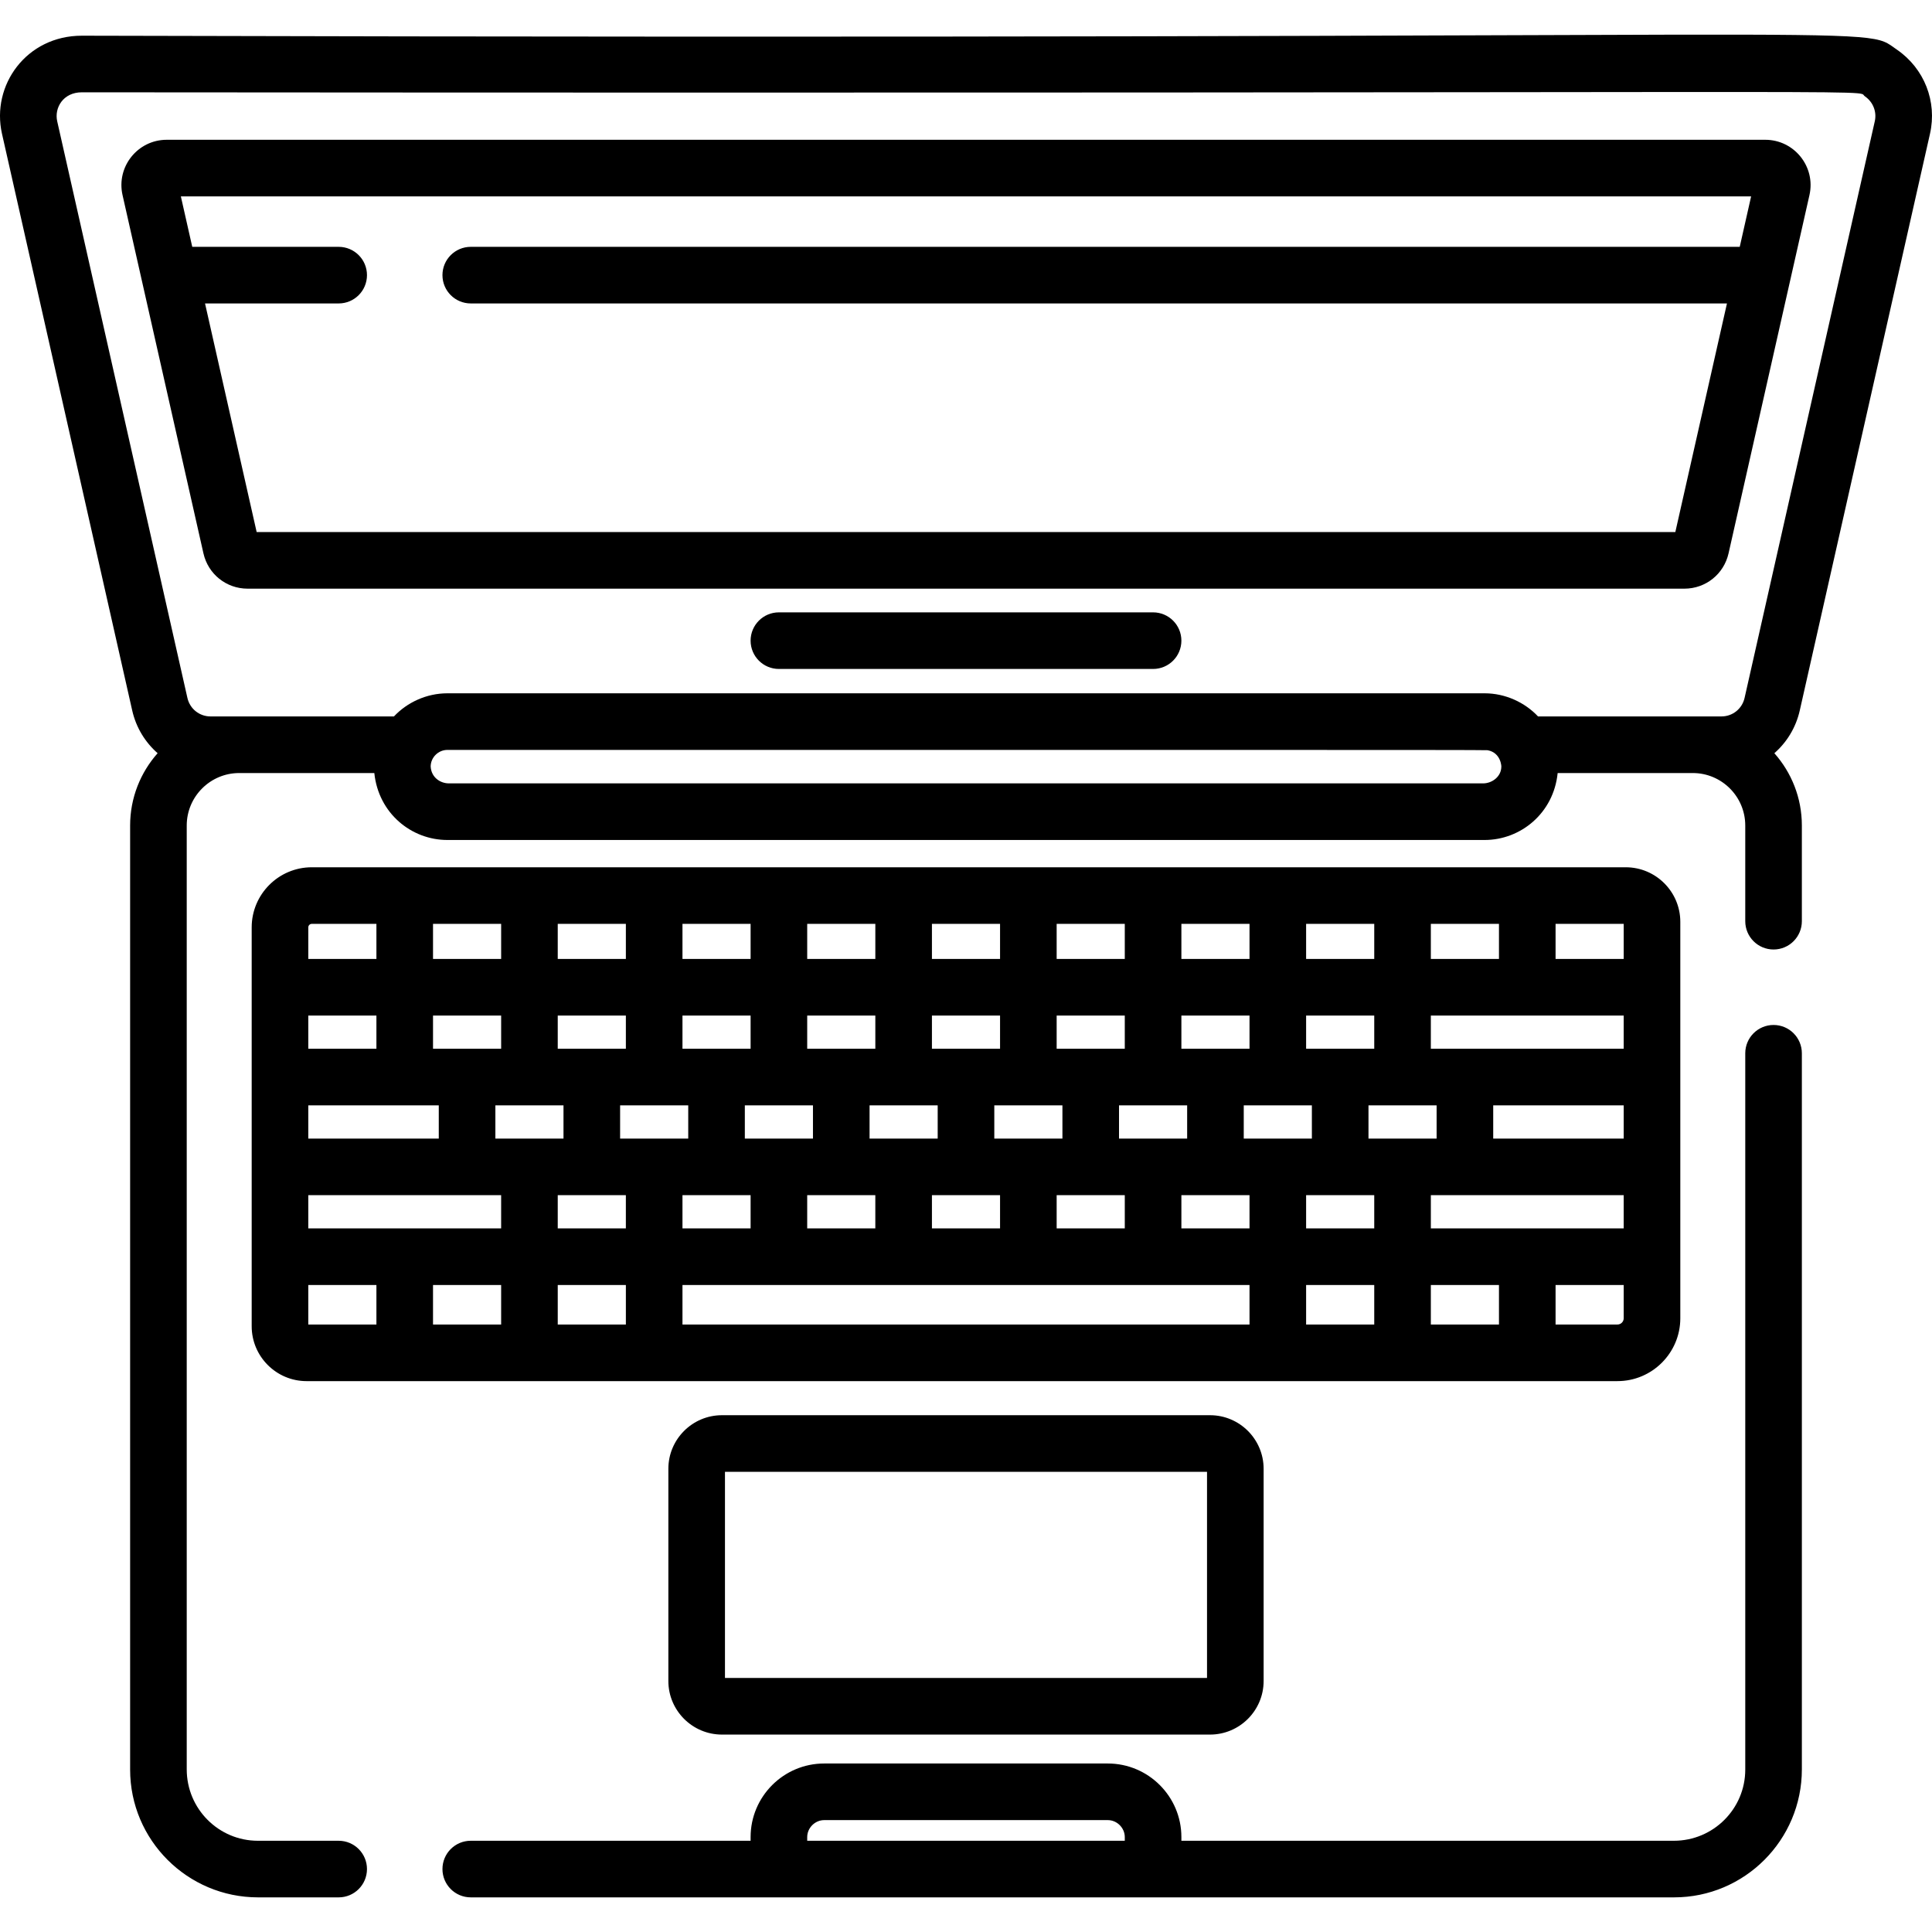 <?xml version="1.0" encoding="UTF-8"?> <!-- Generator: Adobe Illustrator 19.0.0, SVG Export Plug-In . SVG Version: 6.00 Build 0) --> <svg xmlns="http://www.w3.org/2000/svg" xmlns:xlink="http://www.w3.org/1999/xlink" id="Capa_1" x="0px" y="0px" viewBox="0 0 512 512" style="enable-background:new 0 0 512 512;" xml:space="preserve"> <g> <g> <path d="M476.962,188.262l34.507-152.82c1.93-8.542-1.505-17.285-8.749-22.273h-0.001c-10.153-6.988,10.889-2.387-481.038-3.708 c-14.677,0-24.059,13.122-21.155,25.981l34.507,152.82c1.029,4.559,3.448,8.462,6.741,11.345 c-4.531,5.105-7.29,11.818-7.29,19.165v250.191c0,18.671,15.189,33.859,33.92,33.859h21.348c4.143,0,7.5-3.357,7.5-7.5 c0-4.142-3.357-7.5-7.5-7.5H68.343c-10.398,0-18.858-8.46-18.858-18.92v-250.13c0-7.669,6.238-13.909,13.908-13.909H99.2 c1.099,10.682,9.835,17.742,19.36,17.742c10.474,0,263.731,0,274.876,0c9.54,0,18.29-7.092,19.359-17.742h35.807 c7.669,0,13.909,6.239,13.909,13.909v25.355c0,4.143,3.357,7.5,7.5,7.5s7.5-3.357,7.5-7.5v-25.355 c0-7.347-2.759-14.059-7.29-19.165C473.514,196.725,475.934,192.821,476.962,188.262z M397.865,203.238 c-0.039,2.559-2.421,4.367-4.859,4.367H118.991c-2.317,0-4.701-1.566-4.861-4.484c0.027-2.426,2.043-4.386,4.43-4.386 c187.495,0.023,274.976-0.044,275.661,0.079C397.894,199.482,397.918,203.401,397.865,203.238z M462.331,184.957 c-0.652,2.889-3.176,4.905-6.137,4.905c-10.111,0-38.456,0-48.599,0c-3.487-3.709-8.648-6.129-14.159-6.129H118.56 c-5.507,0-10.643,2.39-14.159,6.129H63.393h-7.59c-2.961,0-5.484-2.017-6.137-4.905L15.159,32.138 c-0.805-3.565,1.581-7.676,6.523-7.676c497.798,0.399,469.587-0.962,472.533,1.064c2.164,1.491,3.193,4.086,2.623,6.612 L462.331,184.957z"></path> </g> </g> <g> <g> <path d="M430.836,229.835c-33.95,0-313.05,0-348.207,0c-8.783,0-15.93,7.146-15.93,15.93v15.865v23.803v23.802v23.803v18.429 c0,8.02,6.525,14.547,14.547,14.547c20.895-0.002,329.871-0.002,347.395-0.002c9.185,0,16.658-7.473,16.658-16.658v-16.317 c0-12.352,0-80.166,0-88.739C445.298,236.322,438.811,229.835,430.836,229.835z M379.189,244.834h18.054v9.293h-18.054V244.834z M379.189,269.128c16.268,0,34.841,0,51.108,0v8.802c-12.903,0-46.251,0-51.108,0V269.128z M380.716,292.931v8.801 c-6.314,0-11.74,0-18.054,0v-8.801C368.976,292.931,374.401,292.931,380.716,292.931z M346.135,244.834h18.054v9.293h-18.054 V244.834z M346.135,269.128h18.054v8.802c-6.314,0-11.74,0-18.054,0V269.128z M347.661,292.931v8.801c-6.314,0-11.74,0-18.054,0 v-8.801C335.922,292.931,341.347,292.931,347.661,292.931z M313.08,244.834L313.08,244.834h18.055v9.293H313.08V244.834z M313.08,269.128L313.08,269.128h18.055v8.802c-6.314,0-11.74,0-18.055,0V269.128z M296.552,301.733v-8.801 c6.315,0,11.741,0,18.055,0v8.801C308.293,301.733,302.866,301.733,296.552,301.733z M298.079,316.733v8.802h-18.054v-8.802 C286.34,316.733,291.765,316.733,298.079,316.733z M280.025,244.834h18.054v9.293h-18.054V244.834z M280.025,269.128h18.054v8.802 c-6.314,0-11.74,0-18.054,0V269.128z M281.553,292.931v8.801h-9.026H263.5v-8.801h9.026H281.553z M230.444,301.733v-8.801 c6.314,0,11.739,0,18.054,0v8.801C242.184,301.733,236.759,301.733,230.444,301.733z M231.97,316.733v8.802h-18.054v-8.802 C220.231,316.733,225.657,316.733,231.97,316.733z M246.971,316.733c6.314,0,11.74,0,18.054,0v8.802h-18.054V316.733z M246.971,244.834h18.054v9.293h-18.054V244.834z M246.971,269.128h18.054v8.802c-6.314,0-11.74,0-18.054,0V269.128z M213.918,244.834h18.054v9.293h-18.054V244.834z M213.918,269.128h18.054v8.802c-6.314,0-11.74,0-18.054,0V269.128z M215.444,292.931v8.801c-6.314,0-11.74,0-18.055,0v-8.801h9.027H215.444z M165.861,325.536h-18.053v-8.802h9.026h9.026V325.536z M164.336,301.733v-8.801c6.314,0,11.739,0,18.054,0v8.801C176.075,301.733,170.649,301.733,164.336,301.733z M180.862,316.733 c6.314,0,11.74,0,18.055,0v8.802h-18.055V316.733z M180.862,244.834h18.055v9.293h-18.055V244.834z M180.862,269.128h18.055v8.802 c-6.314,0-11.74,0-18.055,0V269.128z M147.808,244.834h18.054v9.293h-18.054V244.834z M147.808,269.128h18.054v8.802 c-6.314,0-11.74,0-18.054,0V269.128z M114.755,244.834h18.054v9.293h-18.054V244.834z M114.755,269.128h18.054v8.802 c-6.314,0-11.739,0-18.054,0V269.128z M81.699,245.763c0-0.512,0.417-0.929,0.929-0.929h17.126v9.293H81.699V245.763z M81.699,269.128h18.055v8.802H81.699V269.128z M81.699,292.931h25.555h9.026v8.801H81.699V292.931z M99.754,351.01H81.699 v-10.474h18.055V351.01z M81.699,325.536v-8.802h42.082h9.026v8.802h-25.553H81.699z M132.808,351.01L132.808,351.01h-18.054 v-10.474h18.054V351.01z M131.281,301.733v-8.801h9.026h9.026v8.801h-9.026H131.281z M165.862,351.01h-18.054v-10.474h18.054 V351.01z M331.135,351.01H180.862v-10.474c26.703,0,110.418,0,150.272,0V351.01z M331.135,325.536H313.08v-8.802 c6.314,0,11.74,0,18.055,0V325.536z M364.188,351.01h-18.054v-10.474h18.054V351.01z M364.188,325.536h-18.054v-8.802 c6.314,0,11.739,0,18.054,0V325.536z M397.242,351.01h-18.054v-10.474h18.054V351.01z M428.641,351.01h-16.398v-10.474h18.055 v8.817h0C430.298,350.267,429.555,351.01,428.641,351.01z M430.298,325.536c-16.267,0-34.841,0-51.108,0v-8.802h9.026h42.082 V325.536z M430.298,301.733h-34.581v-8.801h34.581V301.733z M430.298,254.128h-18.055v-9.293h18.055V254.128z"></path> </g> </g> <g> <g> <path d="M320.675,375.045H191.322c-7.829,0-14.199,6.369-14.199,14.199v56.239c0,7.828,6.369,14.198,14.199,14.198h129.353 c7.829,0,14.199-6.369,14.199-14.198v-56.239C334.874,381.414,328.504,375.045,320.675,375.045z M319.873,444.68H192.124v-54.635 h127.749V444.68z"></path> </g> </g> <g> <g> <path d="M305.579,162.281h-99.162c-4.143,0-7.5,3.357-7.5,7.5c0,4.143,3.357,7.5,7.5,7.5h99.162c4.143,0,7.5-3.357,7.5-7.5 C313.08,165.638,309.723,162.281,305.579,162.281z"></path> </g> </g> <g> <g> <path d="M467.806,37.043H44.191c-7.711,0-13.414,7.154-11.716,14.659l21.436,94.934c1.245,5.515,6.064,9.366,11.717,9.366h380.741 c5.653,0,10.472-3.852,11.718-9.366l21.437-94.933C481.223,44.182,475.501,37.043,467.806,37.043z M461.048,65.414H124.755 c-4.143,0-7.5,3.357-7.5,7.5s3.357,7.5,7.5,7.5h332.907l-13.682,60.586H68.017L54.336,80.415h35.417c4.143,0,7.5-3.357,7.5-7.5 s-3.357-7.5-7.5-7.5H50.949l-3.02-13.371h416.138L461.048,65.414z"></path> </g> </g> <g> <g> <path d="M470.012,271.628c-4.143,0-7.5,3.357-7.5,7.5v189.834c0,10.398-8.459,18.859-18.92,18.859H313.08v-0.974 c0-10.753-8.748-19.501-19.501-19.501h-75.161c-10.752,0-19.501,8.748-19.501,19.501v0.974h-74.162c-4.143,0-7.5,3.358-7.5,7.5 c0,4.143,3.357,7.5,7.5,7.5c17.42,0,301.482,0,318.899,0c18.67,0,33.858-15.189,33.858-33.92V279.129 C477.513,274.987,474.154,271.628,470.012,271.628z M298.079,487.822h-84.161v-0.974c0-2.439,2.061-4.5,4.5-4.5h75.161 c2.439,0,4.5,2.061,4.5,4.5V487.822z"></path> </g> </g> <g> </g> <g> </g> <g> </g> <g> </g> <g> </g> <g> </g> <g> </g> <g> </g> <g> </g> <g> </g> <g> </g> <g> </g> <g> </g> <g> </g> <g> </g> </svg> 